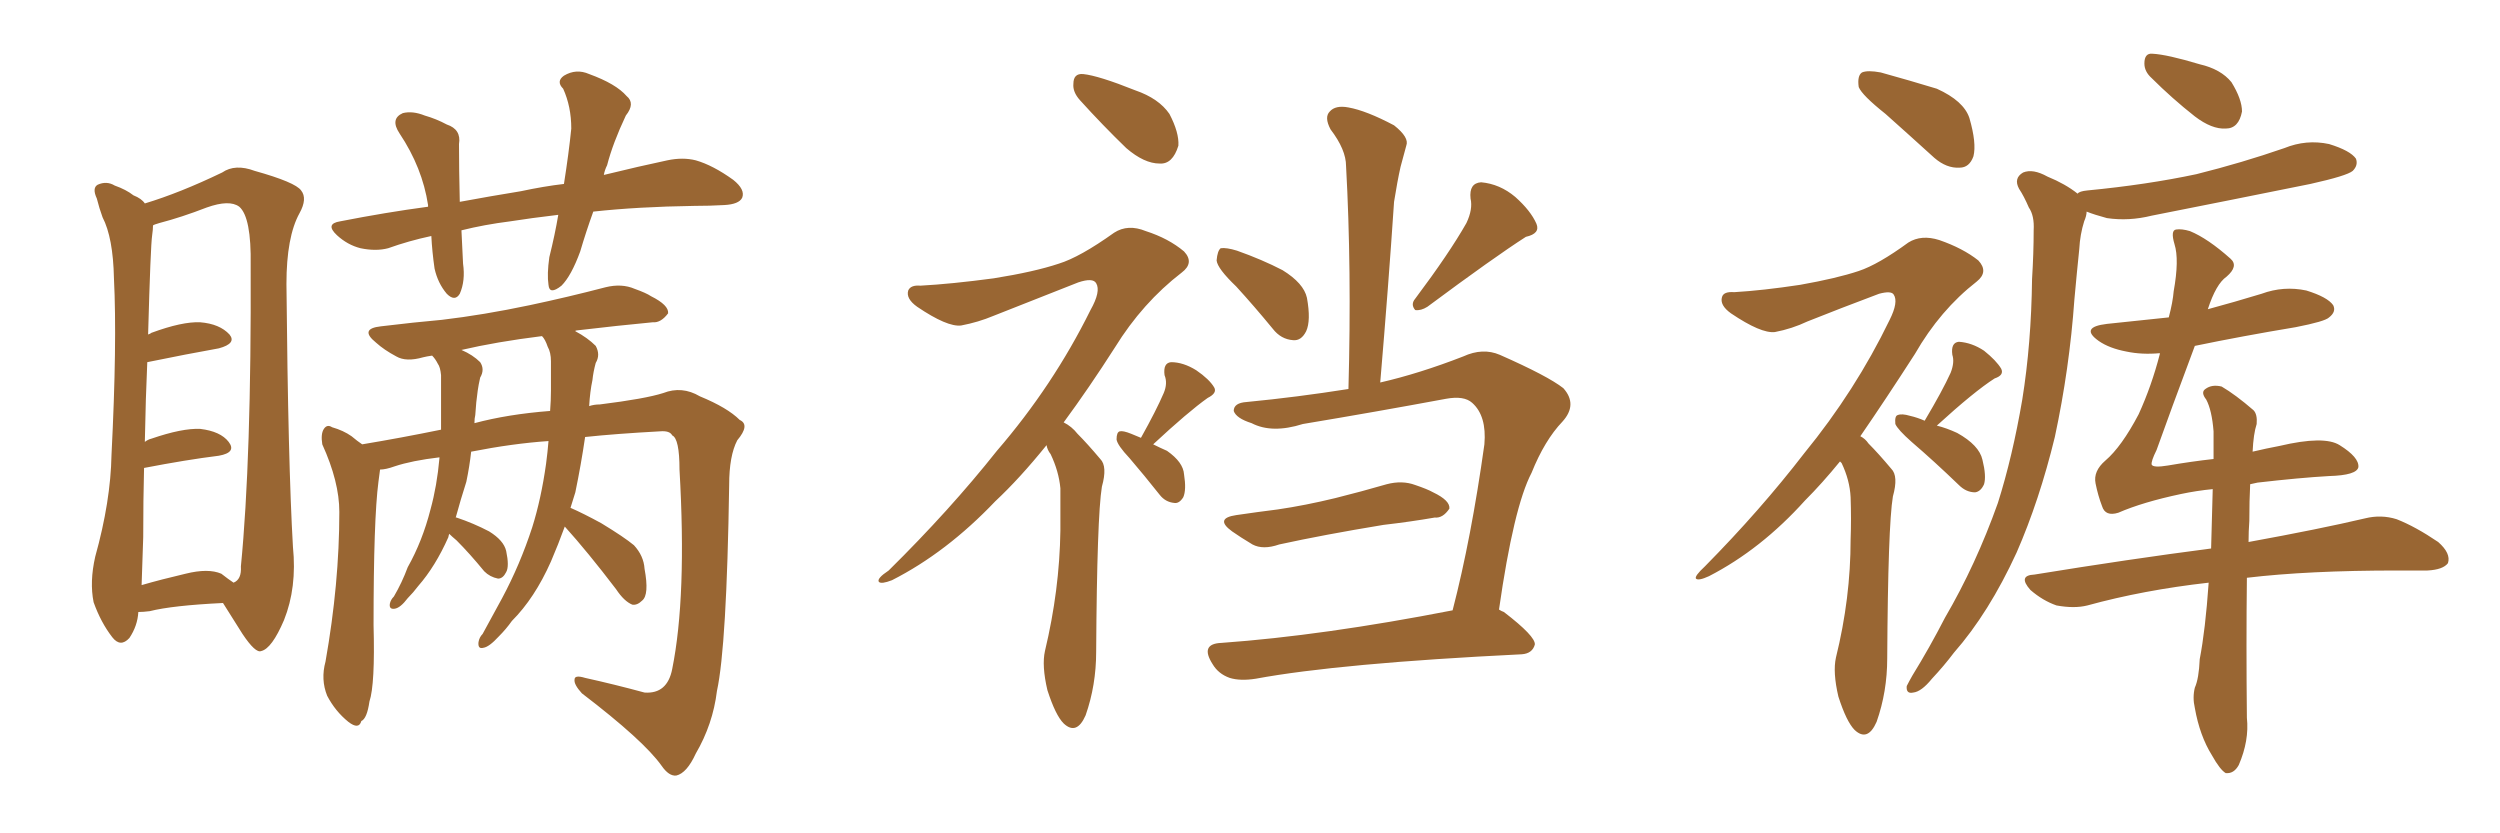 <svg xmlns="http://www.w3.org/2000/svg" xmlns:xlink="http://www.w3.org/1999/xlink" width="450" height="150"><path fill="#996633" padding="10" d="M24.90 110.16L24.90 110.16Q24.76 112.65 23.29 114.84L23.29 114.84Q21.68 116.60 20.21 114.70L20.21 114.70Q18.16 112.06 16.85 108.40L16.85 108.40Q16.11 104.74 17.14 100.20L17.14 100.20Q19.92 90.23 20.07 81.88L20.07 81.88Q21.09 61.67 20.51 50.10L20.51 50.10Q20.36 42.77 18.46 39.11L18.46 39.11Q17.87 37.50 17.43 35.74L17.43 35.74Q16.55 33.84 17.58 33.25L17.58 33.25Q19.19 32.52 20.65 33.40L20.65 33.40Q22.71 34.13 24.02 35.16L24.02 35.16Q25.49 35.74 26.07 36.62L26.07 36.62Q32.37 34.72 39.99 31.05L39.99 31.05Q42.33 29.44 45.85 30.76L45.85 30.76Q53.17 32.81 54.20 34.28L54.20 34.28Q55.37 35.74 53.91 38.38L53.91 38.38Q51.56 42.63 51.56 51.12L51.56 51.12Q51.86 83.50 52.73 98.44L52.73 98.44Q53.47 105.76 51.12 111.62L51.12 111.62Q48.93 116.75 47.02 117.19L47.02 117.19Q46.00 117.63 43.65 114.11L43.65 114.11Q41.89 111.33 40.14 108.54L40.14 108.54Q31.05 108.98 26.95 110.01L26.95 110.01Q25.78 110.16 24.90 110.16ZM39.84 103.27L39.84 103.27Q41.16 104.30 42.04 104.88L42.04 104.88Q43.51 104.30 43.36 101.95L43.36 101.95Q45.26 82.62 45.12 47.75L45.12 47.75Q45.26 39.11 43.07 37.21L43.07 37.21Q41.31 35.89 37.21 37.35L37.21 37.35Q32.67 39.11 28.71 40.14L28.71 40.14Q27.69 40.43 27.54 40.58L27.54 40.58Q27.54 41.31 27.39 42.33L27.39 42.33Q27.10 44.24 26.66 60.21L26.66 60.21Q27.10 60.06 27.25 59.91L27.25 59.91Q32.81 57.86 36.04 58.01L36.04 58.01Q39.55 58.30 41.31 60.21L41.31 60.21Q42.63 61.82 39.40 62.70L39.40 62.70Q33.69 63.72 26.51 65.19L26.51 65.19Q26.22 71.48 26.07 79.54L26.07 79.54Q26.66 79.10 27.25 78.96L27.25 78.96Q32.81 77.05 36.04 77.20L36.04 77.20Q39.70 77.64 41.16 79.54L41.16 79.54Q42.63 81.45 39.40 82.03L39.40 82.03Q33.54 82.76 25.93 84.23L25.93 84.23Q25.78 89.94 25.78 96.68L25.78 96.68Q25.63 101.66 25.49 105.32L25.49 105.32Q29.00 104.30 33.40 103.27L33.40 103.27Q37.50 102.25 39.84 103.27ZM106.79 38.09L106.79 38.09Q105.47 41.75 104.44 45.26L104.44 45.26Q102.83 49.66 101.07 51.42L101.07 51.42Q98.88 53.17 98.73 51.27L98.73 51.27Q98.44 49.37 98.88 46.29L98.88 46.29Q99.90 42.19 100.49 38.67L100.49 38.67Q95.51 39.26 91.85 39.84L91.85 39.84Q87.16 40.43 83.06 41.46L83.06 41.46Q83.20 44.24 83.35 47.46L83.35 47.46Q83.79 50.54 82.76 52.88L82.76 52.88Q81.88 54.35 80.42 52.88L80.42 52.88Q78.81 50.98 78.22 48.34L78.22 48.34Q77.78 45.26 77.64 42.48L77.64 42.48Q73.54 43.36 69.87 44.68L69.87 44.68Q67.68 45.26 64.89 44.68L64.89 44.68Q62.55 44.09 60.64 42.33L60.64 42.33Q58.45 40.28 61.23 39.84L61.23 39.84Q69.43 38.23 77.05 37.21L77.05 37.21Q77.05 37.06 77.05 36.91L77.05 36.91Q76.03 30.18 71.92 24.02L71.92 24.02Q70.17 21.39 72.51 20.36L72.51 20.36Q74.27 19.92 76.46 20.80L76.46 20.80Q78.52 21.39 80.42 22.41L80.42 22.41Q83.06 23.29 82.62 25.93L82.62 25.93Q82.62 30.47 82.76 36.33L82.76 36.33Q88.33 35.30 93.75 34.42L93.75 34.42Q97.85 33.54 101.51 33.11L101.51 33.11Q102.39 27.54 102.83 23.14L102.83 23.14Q102.83 19.19 101.37 15.97L101.37 15.97Q100.05 14.65 101.51 13.62L101.51 13.62Q103.71 12.30 106.05 13.33L106.05 13.33Q110.89 15.09 112.79 17.29L112.79 17.29Q114.40 18.60 112.65 20.80L112.65 20.80Q110.30 25.78 109.28 29.74L109.28 29.74Q108.84 30.62 108.69 31.49L108.69 31.49Q115.28 29.88 120.12 28.86L120.12 28.86Q122.90 28.27 125.24 28.86L125.24 28.86Q128.32 29.74 131.98 32.37L131.98 32.37Q134.18 34.13 133.59 35.60L133.59 35.60Q133.01 36.77 130.37 36.91L130.37 36.91Q127.73 37.06 124.95 37.06L124.95 37.06Q114.84 37.21 106.79 38.09ZM101.66 94.78L101.66 94.78Q100.49 98.00 99.17 101.07L99.17 101.07Q96.24 107.67 92.14 111.77L92.14 111.77Q91.11 113.23 89.79 114.55L89.79 114.55Q88.04 116.46 87.01 116.60L87.01 116.60Q85.99 116.89 86.13 115.58L86.13 115.58Q86.28 114.70 86.87 114.11L86.87 114.11Q88.62 110.89 90.38 107.67L90.38 107.67Q93.60 101.66 95.80 94.92L95.80 94.92Q97.41 89.79 98.29 83.50L98.29 83.50Q98.58 81.30 98.73 79.39L98.73 79.39Q92.29 79.83 84.81 81.30L84.81 81.30Q84.52 83.94 83.94 86.72L83.94 86.72Q82.91 89.94 82.03 93.16L82.03 93.16Q82.18 93.16 82.18 93.16L82.18 93.16Q85.25 94.19 88.04 95.65L88.04 95.65Q90.67 97.27 91.11 99.17L91.11 99.17Q91.70 101.95 91.11 102.98L91.11 102.98Q90.53 104.15 89.65 104.15L89.65 104.15Q88.18 103.86 87.16 102.83L87.16 102.83Q84.52 99.61 82.18 97.27L82.18 97.27Q81.30 96.53 80.86 96.09L80.86 96.09Q80.71 96.53 80.71 96.68L80.71 96.68Q78.37 101.95 75.29 105.47L75.29 105.47Q74.41 106.64 73.39 107.67L73.39 107.67Q72.07 109.42 71.04 109.57L71.04 109.57Q70.02 109.72 70.17 108.69L70.17 108.69Q70.31 107.96 70.90 107.37L70.90 107.37Q72.36 104.88 73.39 102.10L73.39 102.10Q76.03 97.41 77.49 91.70L77.49 91.70Q78.66 87.45 79.10 82.47L79.10 82.47Q79.10 82.32 79.10 82.32L79.10 82.32Q74.12 82.91 71.04 83.94L71.04 83.94Q69.43 84.52 68.41 84.52L68.41 84.52Q68.26 85.69 68.12 86.72L68.12 86.72Q67.24 93.46 67.24 112.50L67.24 112.50Q67.53 123.19 66.50 126.27L66.50 126.27Q66.06 129.35 65.04 129.79L65.04 129.79Q64.60 131.40 62.70 129.93L62.70 129.93Q60.35 128.03 58.89 125.24L58.89 125.24Q57.71 122.31 58.59 119.09L58.59 119.09Q61.08 105.03 61.08 92.14L61.08 92.14Q61.08 86.72 58.01 79.98L58.01 79.98Q57.71 78.08 58.30 77.20L58.30 77.20Q58.89 76.32 59.77 76.90L59.77 76.90Q61.82 77.49 63.28 78.52L63.28 78.52Q64.31 79.39 65.19 79.98L65.19 79.98Q72.22 78.81 79.39 77.34L79.39 77.34Q79.39 74.56 79.39 71.78L79.39 71.78Q79.39 69.43 79.39 67.53L79.39 67.53Q79.25 66.06 78.81 65.48L78.81 65.48Q78.37 64.60 77.78 64.01L77.78 64.01Q76.76 64.16 76.17 64.31L76.17 64.31Q73.10 65.19 71.34 64.16L71.34 64.16Q69.14 62.99 67.68 61.67L67.68 61.67Q64.60 59.18 68.55 58.74L68.55 58.74Q74.56 58.01 79.54 57.57L79.54 57.57Q87.01 56.69 95.36 54.93L95.36 54.93Q102.25 53.47 108.98 51.71L108.98 51.71Q111.91 50.98 114.26 52.00L114.26 52.00Q116.31 52.73 117.19 53.32L117.19 53.32Q120.41 54.93 120.26 56.40L120.26 56.40Q118.95 58.15 117.48 58.01L117.48 58.01Q111.33 58.59 103.86 59.47L103.86 59.47Q103.56 59.47 103.56 59.62L103.56 59.62Q105.76 60.79 107.23 62.26L107.23 62.26Q108.11 63.87 107.23 65.33L107.23 65.33Q106.79 66.94 106.64 68.41L106.64 68.41Q106.20 70.46 106.05 73.10L106.05 73.10Q106.93 72.80 107.96 72.80L107.96 72.80Q116.16 71.78 119.38 70.75L119.38 70.75Q122.75 69.43 125.98 71.34L125.98 71.34Q130.96 73.39 133.15 75.59L133.15 75.59Q135.06 76.46 132.71 79.25L132.71 79.25Q131.25 82.03 131.25 87.30L131.25 87.30Q130.81 116.31 129.05 124.37L129.05 124.37Q128.32 130.37 125.24 135.64L125.24 135.64Q123.63 139.16 121.73 139.60L121.73 139.60Q120.41 139.75 119.09 137.84L119.09 137.84Q115.87 133.30 104.74 124.80L104.74 124.80Q103.27 123.19 103.42 122.31L103.42 122.31Q103.42 121.44 105.32 122.02L105.32 122.02Q110.60 123.19 116.02 124.66L116.02 124.66Q120.12 124.95 121.00 120.41L121.00 120.41Q123.63 107.37 122.31 84.52L122.31 84.52Q122.31 78.96 121.00 78.37L121.00 78.37Q120.56 77.49 118.80 77.64L118.80 77.64Q110.74 78.08 105.32 78.66L105.32 78.66Q104.59 83.64 103.56 88.62L103.56 88.62Q103.13 89.94 102.69 91.41L102.69 91.41Q105.03 92.43 108.25 94.19L108.25 94.19Q112.35 96.68 114.11 98.14L114.11 98.14Q115.87 100.05 116.02 102.39L116.02 102.39Q116.89 107.08 115.58 108.11L115.58 108.11Q114.70 108.98 113.82 108.84L113.82 108.84Q112.35 108.25 110.89 106.05L110.89 106.05Q105.76 99.32 101.66 94.78ZM98.58 62.40L98.58 62.40L98.58 62.40Q98.14 61.08 97.56 60.50L97.56 60.50Q89.36 61.52 83.06 62.99L83.06 62.99Q85.11 63.87 86.43 65.19L86.43 65.19Q87.30 66.50 86.43 67.97L86.43 67.97Q86.13 69.29 85.99 70.31L85.99 70.31Q85.69 72.36 85.55 74.71L85.55 74.71Q85.40 75.29 85.40 76.17L85.40 76.17Q91.41 74.56 99.02 73.97L99.02 73.97Q99.17 72.07 99.17 70.31L99.17 70.31Q99.17 67.38 99.17 65.04L99.17 65.04Q99.17 63.43 98.58 62.40ZM194.38 18.02L194.38 18.02Q193.07 16.55 193.21 15.09L193.21 15.09Q193.21 13.18 194.97 13.33L194.97 13.33Q197.75 13.62 204.35 16.26L204.35 16.26Q208.59 17.72 210.50 20.51L210.50 20.51Q212.26 23.88 212.11 26.22L212.11 26.22Q211.08 29.59 208.74 29.44L208.74 29.44Q205.96 29.44 202.73 26.66L202.73 26.66Q198.49 22.56 194.38 18.02ZM188.38 80.13L188.38 80.13Q183.54 86.13 179.15 90.23L179.15 90.23Q170.36 99.46 160.55 104.44L160.55 104.44Q158.64 105.18 158.20 104.74L158.20 104.74Q157.76 104.15 159.96 102.69L159.96 102.69Q170.95 91.85 179.44 81.15L179.44 81.15Q189.55 69.43 196.29 55.81L196.29 55.81Q198.19 52.44 197.31 50.98L197.31 50.98Q196.73 49.95 194.09 50.83L194.09 50.83Q185.89 54.05 178.86 56.84L178.86 56.84Q176.07 58.01 173.00 58.59L173.00 58.59Q170.51 58.89 165.09 55.22L165.09 55.22Q163.04 53.76 163.48 52.29L163.48 52.29Q163.92 51.27 165.67 51.42L165.67 51.42Q171.24 51.12 178.86 50.10L178.86 50.10Q186.18 48.93 190.58 47.46L190.58 47.46Q194.38 46.29 200.54 41.89L200.54 41.89Q203.03 40.28 206.25 41.60L206.25 41.60Q210.35 42.92 213.13 45.26L213.13 45.26Q215.04 47.31 212.70 49.07L212.70 49.07Q205.66 54.49 200.68 62.55L200.68 62.55Q196.00 69.87 191.46 76.03L191.46 76.03Q192.92 76.76 193.95 78.08L193.95 78.08Q195.70 79.83 198.05 82.62L198.05 82.62Q199.37 83.94 198.34 87.60L198.34 87.60Q197.46 93.02 197.31 117.33L197.31 117.33Q197.31 123.34 195.41 128.76L195.41 128.76Q193.80 132.42 191.46 130.22L191.46 130.22Q189.99 128.76 188.53 124.22L188.53 124.22Q187.50 119.82 188.09 117.19L188.09 117.19Q190.72 106.20 190.87 95.51L190.87 95.51Q190.87 91.85 190.87 87.89L190.87 87.89Q190.58 84.81 189.11 81.74L189.11 81.74Q188.53 81.01 188.38 80.13ZM205.37 78.81L205.37 78.81Q208.15 73.83 209.47 70.75L209.47 70.75Q210.21 68.99 209.62 67.53L209.62 67.53Q209.33 65.33 210.79 65.19L210.79 65.19Q212.99 65.19 215.33 66.65L215.33 66.65Q217.68 68.26 218.55 69.73L218.55 69.73Q219.14 70.75 217.38 71.63L217.38 71.63Q213.87 74.12 207.57 79.98L207.57 79.98Q208.74 80.57 210.06 81.15L210.06 81.15Q212.99 83.20 213.13 85.40L213.13 85.40Q213.57 88.18 212.99 89.50L212.99 89.50Q212.26 90.67 211.38 90.53L211.38 90.53Q209.77 90.38 208.74 89.06L208.74 89.06Q205.96 85.55 203.32 82.47L203.32 82.47Q201.12 80.13 200.98 79.10L200.98 79.10Q200.98 77.78 201.56 77.64L201.56 77.64Q202.15 77.49 203.61 78.08L203.61 78.08Q204.35 78.37 205.37 78.81ZM222.51 51.56L222.51 51.56Q219.14 48.34 218.99 46.88L218.99 46.88Q219.14 45.12 219.73 44.68L219.73 44.68Q220.75 44.53 222.66 45.12L222.66 45.12Q227.20 46.73 230.86 48.63L230.86 48.63Q234.67 50.98 235.25 53.61L235.25 53.61Q235.99 57.71 235.11 59.62L235.11 59.62Q234.23 61.38 232.76 61.23L232.76 61.23Q230.57 61.08 229.10 59.18L229.10 59.18Q225.73 55.08 222.51 51.56ZM263.96 40.14L263.96 40.14Q265.14 37.65 264.70 35.74L264.70 35.74Q264.40 32.96 266.60 32.81L266.60 32.81Q269.97 33.11 272.75 35.45L272.75 35.45Q275.54 37.94 276.56 40.28L276.56 40.28Q277.29 42.04 274.66 42.63L274.66 42.63Q268.95 46.29 256.93 55.22L256.93 55.22Q255.76 55.96 254.74 55.81L254.74 55.81Q253.86 54.79 254.74 53.76L254.74 53.76Q260.89 45.56 263.96 40.14ZM222.51 92.72L222.51 92.72Q226.46 92.14 229.98 91.70L229.98 91.70Q234.96 90.97 240.38 89.65L240.38 89.65Q245.07 88.48 249.61 87.16L249.61 87.16Q252.39 86.43 254.74 87.30L254.74 87.30Q256.93 88.04 257.96 88.62L257.96 88.62Q261.04 90.09 260.89 91.55L260.89 91.55Q259.72 93.31 258.25 93.16L258.25 93.16Q254.00 93.90 249.02 94.48L249.02 94.48Q238.33 96.24 230.27 98.00L230.27 98.00Q227.34 99.02 225.44 98.00L225.44 98.00Q223.24 96.68 221.78 95.65L221.78 95.65Q218.55 93.31 222.51 92.72ZM261.47 109.86L261.47 109.86L261.47 109.86Q264.84 96.83 267.19 79.98L267.19 79.98Q267.63 74.85 264.99 72.51L264.99 72.51Q263.53 71.19 260.30 71.78L260.30 71.78Q247.71 74.12 234.52 76.32L234.52 76.32Q228.96 78.08 225.29 76.17L225.29 76.17Q222.51 75.29 222.07 73.97L222.07 73.97Q222.07 72.51 224.41 72.36L224.41 72.36Q233.50 71.48 242.72 70.02L242.72 70.02Q243.31 48.34 242.29 29.88L242.29 29.88Q242.29 26.95 239.50 23.29L239.50 23.29Q238.33 21.09 239.36 20.07L239.36 20.07Q240.38 18.90 242.72 19.34L242.72 19.34Q245.95 19.92 250.93 22.56L250.93 22.56Q253.71 24.76 253.13 26.22L253.13 26.22Q252.69 27.83 252.10 30.03L252.10 30.03Q251.51 32.67 250.93 36.33L250.93 36.33Q249.90 51.71 248.44 68.85L248.44 68.85Q255.47 67.24 263.38 64.16L263.38 64.16Q266.89 62.55 269.97 63.87L269.97 63.87Q278.61 67.68 281.40 69.87L281.40 69.87Q284.03 72.80 281.25 75.88L281.25 75.88Q278.03 79.25 275.68 85.11L275.68 85.11Q272.46 91.26 269.82 109.72L269.82 109.72Q270.26 110.01 270.70 110.16L270.70 110.16Q276.42 114.55 276.27 116.02L276.27 116.02Q275.83 117.63 273.93 117.77L273.93 117.77Q241.11 119.38 226.03 122.17L226.03 122.17Q223.24 122.61 221.34 122.02L221.34 122.02Q219.29 121.29 218.26 119.53L218.26 119.53Q215.92 115.87 219.87 115.72L219.87 115.72Q238.18 114.40 261.47 109.86ZM339.40 20.51L339.40 20.51Q335.16 17.14 334.57 15.67L334.57 15.67Q334.28 13.62 335.16 13.04L335.16 13.04Q336.18 12.60 338.53 13.04L338.53 13.04Q343.80 14.50 348.63 15.97L348.63 15.97Q353.47 18.16 354.49 21.24L354.49 21.24Q355.81 25.78 355.22 28.13L355.22 28.13Q354.49 30.18 352.73 30.18L352.73 30.18Q350.39 30.32 348.19 28.42L348.19 28.42Q343.51 24.17 339.40 20.51ZM331.20 83.06L331.20 83.06Q327.98 87.01 324.90 90.09L324.90 90.09Q316.99 98.88 307.62 103.71L307.62 103.71Q305.71 104.59 305.27 104.15L305.27 104.15Q304.98 103.71 306.88 101.95L306.88 101.95Q316.85 91.85 324.76 81.59L324.76 81.59Q333.98 70.31 340.14 57.57L340.14 57.57Q341.75 54.35 340.87 53.03L340.87 53.03Q340.43 52.29 338.23 52.88L338.23 52.88Q331.20 55.52 325.34 57.86L325.34 57.86Q322.56 59.18 319.48 59.77L319.48 59.77Q316.99 60.06 311.57 56.40L311.57 56.40Q309.52 54.93 309.96 53.47L309.96 53.47Q310.25 52.44 312.16 52.59L312.16 52.59Q317.29 52.29 324.02 51.27L324.02 51.27Q330.62 50.10 334.57 48.78L334.57 48.78Q338.09 47.61 343.51 43.65L343.51 43.65Q345.85 42.19 349.07 43.21L349.07 43.21Q353.32 44.68 356.10 46.88L356.10 46.88Q358.01 48.93 355.81 50.68L355.81 50.68Q349.22 55.81 344.68 63.72L344.68 63.72Q339.40 71.92 334.86 78.52L334.86 78.52Q335.74 78.96 336.33 79.83L336.33 79.83Q338.09 81.59 340.43 84.38L340.43 84.38Q341.75 85.69 340.72 89.36L340.72 89.36Q339.84 94.63 339.70 118.51L339.70 118.51Q339.70 124.51 337.79 129.93L337.79 129.93Q336.18 133.59 333.84 131.40L333.84 131.40Q332.37 129.93 330.91 125.39L330.91 125.39Q329.88 121.00 330.47 118.36L330.47 118.36Q333.11 107.67 333.11 97.12L333.11 97.12Q333.25 93.46 333.11 89.50L333.11 89.50Q332.96 86.43 331.49 83.35L331.49 83.35Q331.35 83.20 331.20 83.06ZM346.44 75.73L346.44 75.73Q349.66 70.31 351.12 67.09L351.12 67.09Q351.86 65.19 351.42 63.87L351.42 63.87Q351.12 61.67 352.59 61.52L352.59 61.52Q354.93 61.67 357.13 63.13L357.13 63.13Q359.33 64.89 360.21 66.36L360.21 66.36Q360.79 67.53 359.03 68.12L359.03 68.12Q355.37 70.46 348.63 76.61L348.63 76.61Q350.39 77.05 352.29 77.93L352.29 77.93Q356.25 80.13 356.84 82.76L356.84 82.76Q357.57 85.69 357.13 87.16L357.13 87.16Q356.54 88.48 355.52 88.62L355.52 88.62Q353.91 88.62 352.59 87.30L352.59 87.30Q348.19 83.06 344.09 79.54L344.09 79.54Q341.60 77.34 341.16 76.32L341.16 76.32Q341.02 74.85 341.60 74.71L341.60 74.71Q342.33 74.41 343.80 74.85L343.80 74.85Q345.12 75.15 346.44 75.73ZM387.30 14.06L387.30 14.06Q385.99 12.89 385.99 11.43L385.99 11.43Q385.99 9.52 387.45 9.67L387.45 9.67Q390.09 9.81 395.95 11.57L395.95 11.57Q399.76 12.45 401.66 14.79L401.66 14.79Q403.56 17.87 403.56 20.07L403.56 20.07Q402.98 23.14 400.63 23.14L400.63 23.14Q398.14 23.29 395.07 20.95L395.07 20.95Q390.97 17.72 387.30 14.06ZM373.97 34.86L373.97 34.86Q374.27 34.42 375.73 34.28L375.73 34.28Q386.43 33.25 395.36 31.35L395.36 31.35Q403.56 29.30 411.18 26.66L411.18 26.66Q415.14 25.05 419.24 25.93L419.24 25.93Q423.05 27.10 424.07 28.56L424.07 28.56Q424.51 29.74 423.49 30.76L423.49 30.76Q422.46 31.64 415.87 33.11L415.87 33.11Q401.37 36.04 387.30 38.82L387.30 38.82Q383.20 39.84 379.25 39.26L379.25 39.26Q377.05 38.67 375.59 38.09L375.59 38.09Q375.59 38.82 375.15 39.84L375.15 39.84Q374.41 42.19 374.27 44.82L374.27 44.82Q373.83 49.07 373.39 53.91L373.39 53.91Q372.51 66.36 369.87 78.66L369.87 78.66Q367.09 90.09 362.99 99.46L362.99 99.46Q358.01 110.30 351.71 117.48L351.71 117.48Q349.95 119.82 347.75 122.17L347.75 122.17Q345.85 124.51 344.38 124.66L344.38 124.66Q343.07 124.95 343.21 123.49L343.21 123.49Q343.65 122.61 344.24 121.58L344.24 121.58Q347.31 116.60 350.10 111.18L350.10 111.18Q355.66 101.66 359.62 90.53L359.62 90.53Q362.26 82.18 364.01 71.92L364.01 71.92Q365.63 61.82 365.77 50.24L365.77 50.24Q366.06 45.56 366.06 41.46L366.06 41.46Q366.21 38.82 365.19 37.35L365.19 37.35Q364.31 35.30 363.43 33.98L363.43 33.98Q362.40 32.08 364.16 31.05L364.16 31.05Q365.92 30.32 368.55 31.79L368.55 31.79Q371.78 33.11 373.97 34.86ZM405.03 87.16L405.03 87.16L405.03 87.16Q404.88 90.09 404.88 93.75L404.88 93.75Q404.74 95.65 404.74 97.56L404.74 97.56Q417.63 95.21 425.68 93.31L425.68 93.31Q428.61 92.58 431.40 93.46L431.40 93.46Q434.77 94.78 438.87 97.56L438.87 97.56Q441.21 99.61 440.63 101.37L440.63 101.37Q439.75 102.54 436.96 102.69L436.96 102.69Q434.33 102.69 431.54 102.69L431.54 102.69Q415.43 102.69 404.44 104.00L404.44 104.00Q404.30 115.87 404.44 129.20L404.44 129.20Q404.88 133.30 402.98 137.70L402.98 137.70Q402.10 139.31 400.63 139.16L400.63 139.16Q399.61 138.57 398.14 135.94L398.14 135.94Q395.95 132.42 395.07 127.44L395.07 127.44Q394.63 125.54 395.07 123.78L395.07 123.78Q395.80 122.17 395.95 118.65L395.95 118.65Q396.97 113.38 397.56 104.88L397.56 104.88Q385.84 106.20 375.73 108.98L375.73 108.98Q373.39 109.57 370.17 108.98L370.17 108.98Q367.68 108.11 365.48 106.20L365.48 106.20Q363.13 103.56 366.21 103.42L366.21 103.42Q383.35 100.63 398.00 98.73L398.00 98.73Q398.14 92.87 398.29 88.04L398.29 88.04Q395.36 88.33 392.58 88.92L392.58 88.92Q385.69 90.38 381.30 92.29L381.30 92.29Q378.96 93.02 378.37 91.11L378.37 91.11Q377.64 89.21 377.20 87.01L377.20 87.01Q376.76 84.81 378.96 82.91L378.96 82.91Q381.88 80.42 384.96 74.56L384.96 74.56Q387.30 69.43 388.77 63.72L388.77 63.72Q388.77 63.57 388.77 63.57L388.77 63.57Q385.55 63.87 382.76 63.28L382.76 63.28Q379.69 62.70 377.78 61.38L377.78 61.38Q374.27 58.89 379.25 58.30L379.25 58.30Q384.96 57.71 390.38 57.13L390.38 57.13Q391.11 54.35 391.26 52.44L391.26 52.44Q392.29 46.73 391.41 43.95L391.41 43.95Q390.67 41.46 391.70 41.31L391.70 41.31Q392.72 41.16 394.19 41.60L394.19 41.60Q397.41 42.92 401.51 46.58L401.51 46.58Q402.98 47.90 400.78 49.80L400.78 49.80Q398.88 51.12 397.41 55.66L397.41 55.66Q402.25 54.35 407.08 52.88L407.08 52.88Q411.04 51.42 415.14 52.29L415.14 52.29Q418.95 53.47 419.97 54.93L419.97 54.93Q420.56 56.10 419.24 57.13L419.24 57.13Q418.51 57.86 413.23 58.89L413.23 58.89Q403.56 60.50 395.07 62.26L395.07 62.26Q390.53 74.41 388.18 81.01L388.18 81.01Q387.16 83.06 387.30 83.64L387.30 83.64Q387.60 84.23 390.23 83.79L390.23 83.79Q394.48 83.06 398.44 82.62L398.44 82.62Q398.44 79.83 398.44 77.64L398.44 77.64Q398.14 73.83 397.12 71.92L397.12 71.92Q396.09 70.61 396.97 70.02L396.97 70.02Q398.14 69.14 399.90 69.58L399.90 69.58Q402.39 71.04 405.62 73.83L405.62 73.83Q406.35 74.56 406.20 76.32L406.20 76.32Q405.62 78.08 405.47 81.30L405.47 81.30Q407.96 80.71 410.30 80.27L410.30 80.27Q418.36 78.37 421.14 80.13L421.14 80.13Q424.66 82.32 424.51 84.08L424.51 84.08Q424.22 85.55 419.24 85.69L419.24 85.69Q413.96 85.99 406.35 86.87L406.35 86.87Q405.62 87.01 405.03 87.16Z"/></svg>